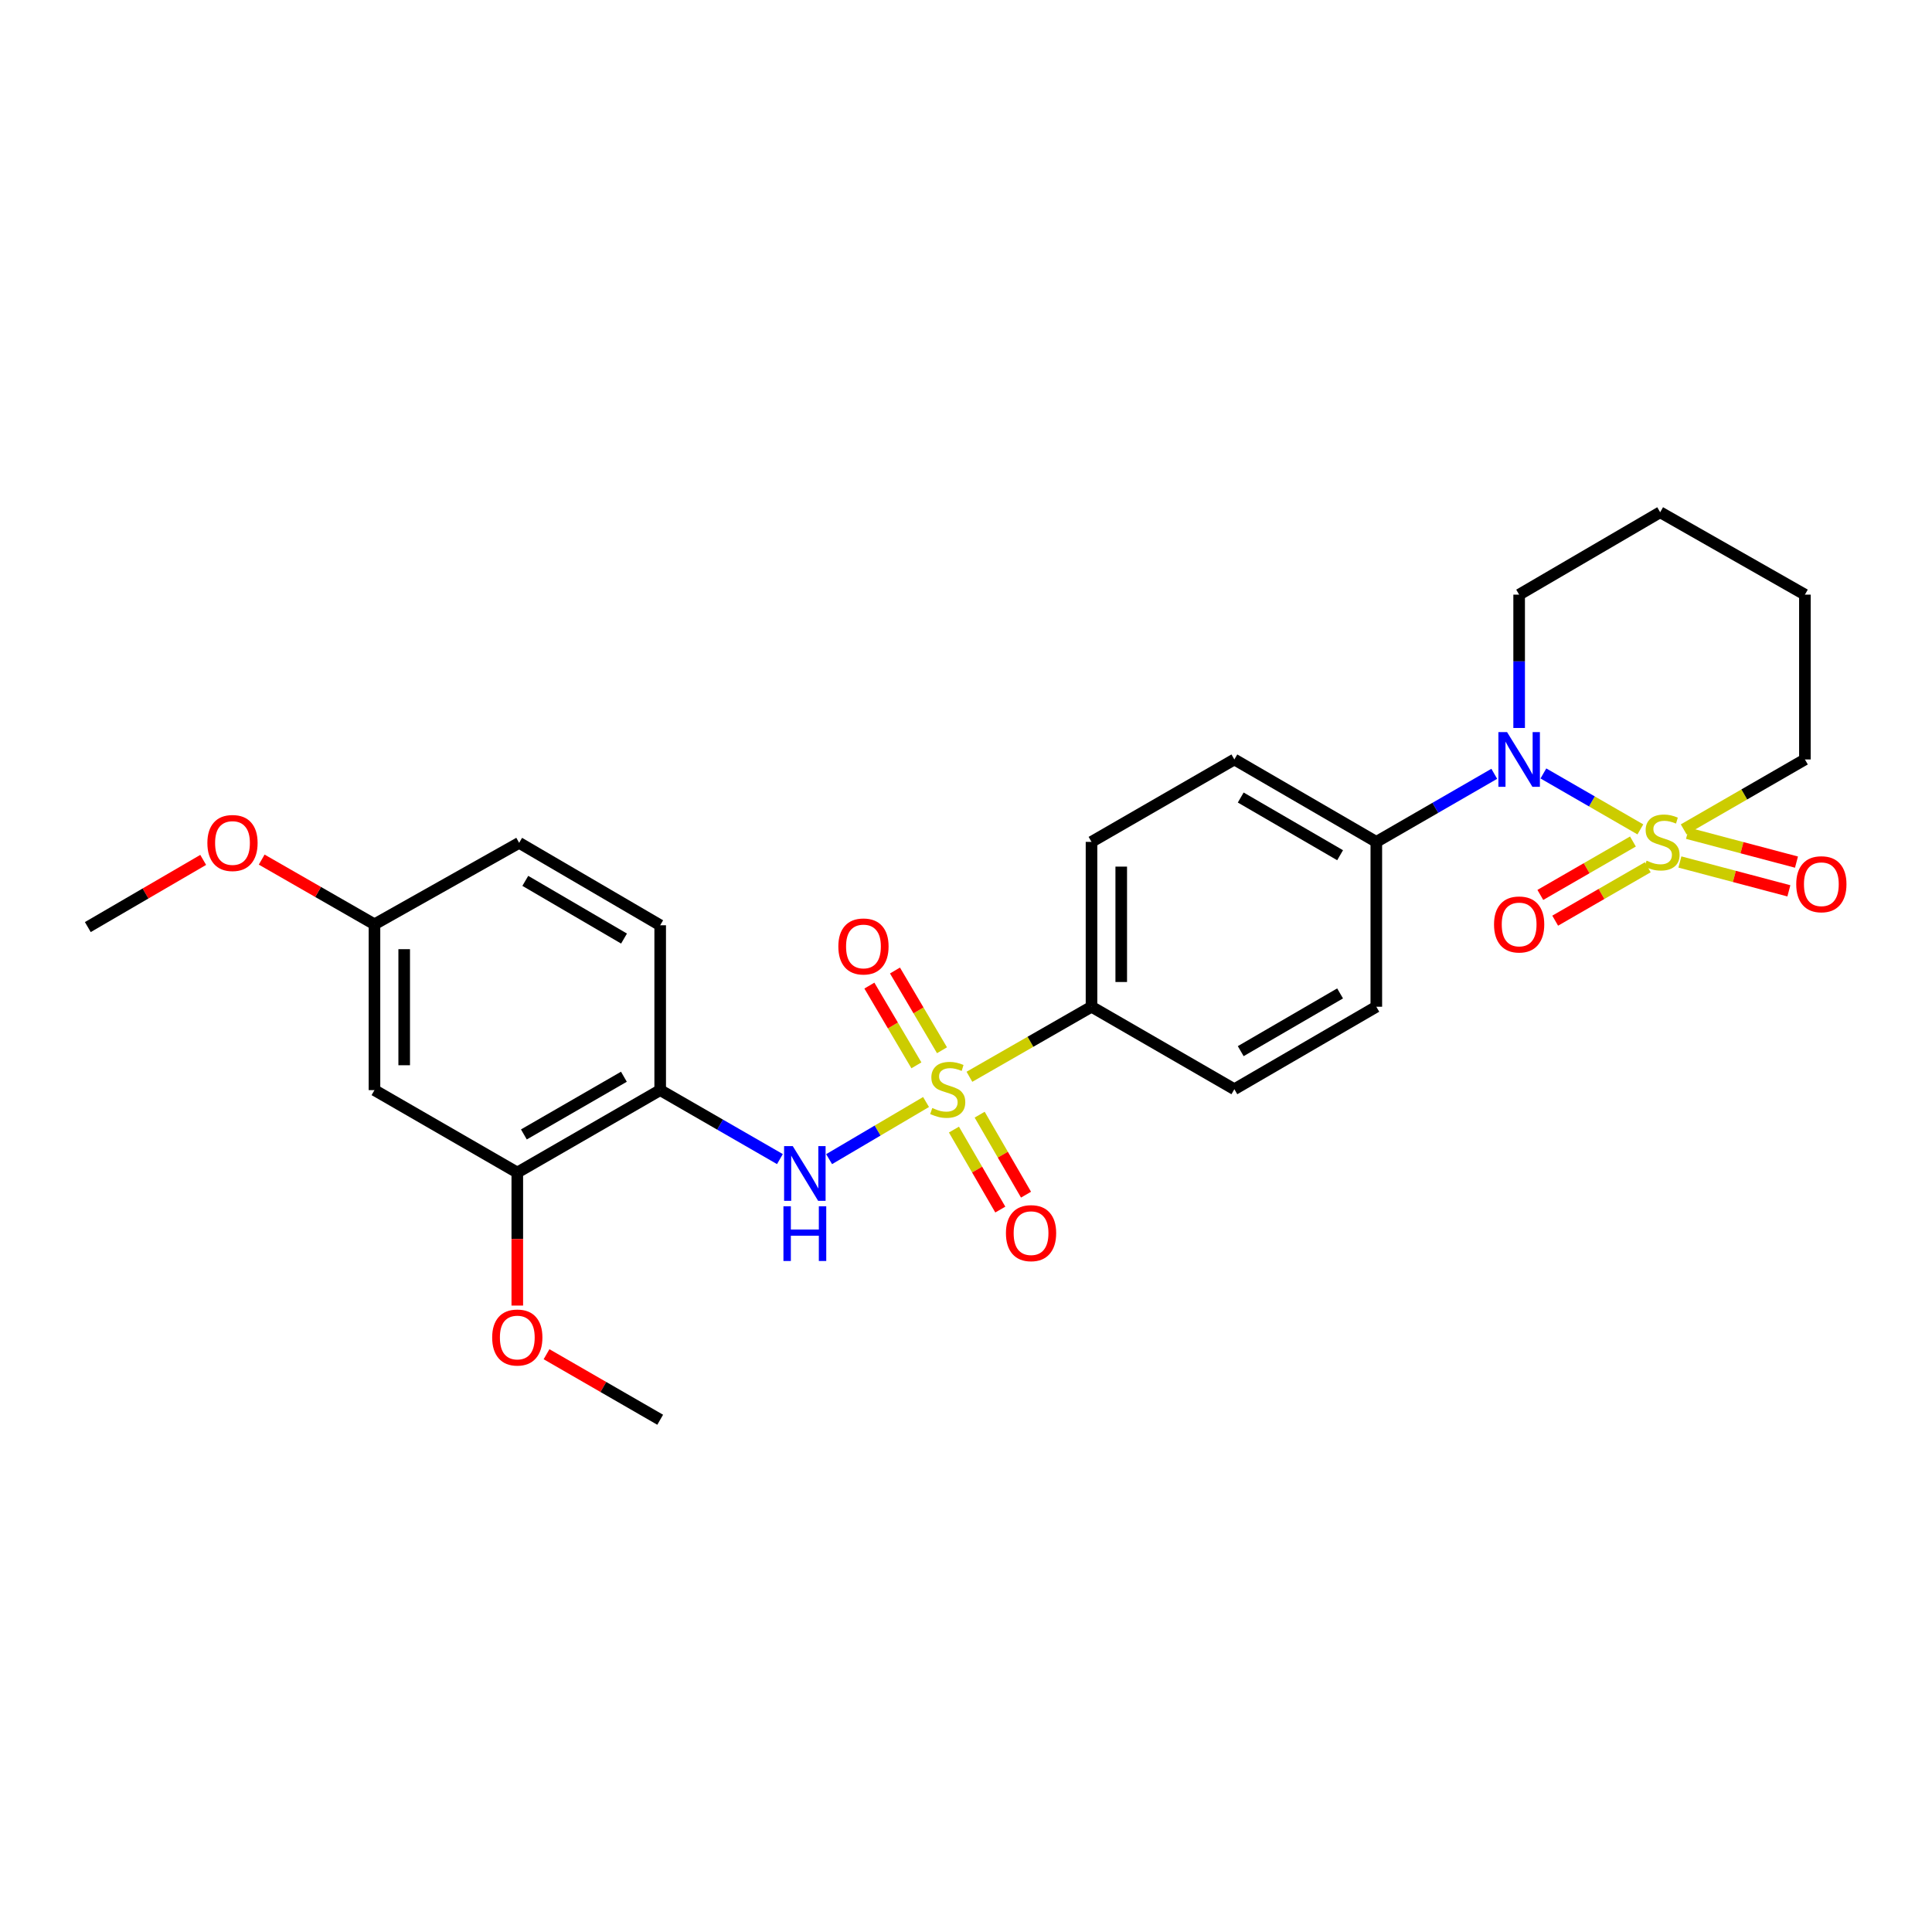 <?xml version='1.0' encoding='iso-8859-1'?>
<svg version='1.1' baseProfile='full'
              xmlns='http://www.w3.org/2000/svg'
                      xmlns:rdkit='http://www.rdkit.org/xml'
                      xmlns:xlink='http://www.w3.org/1999/xlink'
                  xml:space='preserve'
width='1000px' height='1000px' viewBox='0 0 1000 1000'>
<!-- END OF HEADER -->
<rect style='opacity:1.0;fill:#FFFFFF;stroke:none' width='1000' height='1000' x='0' y='0'> </rect>
<path class='bond-1' d='M 849.052,429.289 L 823.955,414.811' style='fill:none;fill-rule:evenodd;stroke:#CCCC00;stroke-width:6px;stroke-linecap:butt;stroke-linejoin:miter;stroke-opacity:1' />
<path class='bond-1' d='M 823.955,414.811 L 798.857,400.334' style='fill:none;fill-rule:evenodd;stroke:#0000FF;stroke-width:6px;stroke-linecap:butt;stroke-linejoin:miter;stroke-opacity:1' />
<path class='bond-5' d='M 869.51,446.162 L 897.714,453.63' style='fill:none;fill-rule:evenodd;stroke:#CCCC00;stroke-width:6px;stroke-linecap:butt;stroke-linejoin:miter;stroke-opacity:1' />
<path class='bond-5' d='M 897.714,453.63 L 925.918,461.098' style='fill:none;fill-rule:evenodd;stroke:#FF0000;stroke-width:6px;stroke-linecap:butt;stroke-linejoin:miter;stroke-opacity:1' />
<path class='bond-5' d='M 873.448,431.291 L 901.652,438.759' style='fill:none;fill-rule:evenodd;stroke:#CCCC00;stroke-width:6px;stroke-linecap:butt;stroke-linejoin:miter;stroke-opacity:1' />
<path class='bond-5' d='M 901.652,438.759 L 929.855,446.228' style='fill:none;fill-rule:evenodd;stroke:#FF0000;stroke-width:6px;stroke-linecap:butt;stroke-linejoin:miter;stroke-opacity:1' />
<path class='bond-6' d='M 845.208,435.564 L 821.241,449.389' style='fill:none;fill-rule:evenodd;stroke:#CCCC00;stroke-width:6px;stroke-linecap:butt;stroke-linejoin:miter;stroke-opacity:1' />
<path class='bond-6' d='M 821.241,449.389 L 797.274,463.214' style='fill:none;fill-rule:evenodd;stroke:#FF0000;stroke-width:6px;stroke-linecap:butt;stroke-linejoin:miter;stroke-opacity:1' />
<path class='bond-6' d='M 852.895,448.889 L 828.928,462.714' style='fill:none;fill-rule:evenodd;stroke:#CCCC00;stroke-width:6px;stroke-linecap:butt;stroke-linejoin:miter;stroke-opacity:1' />
<path class='bond-6' d='M 828.928,462.714 L 804.961,476.54' style='fill:none;fill-rule:evenodd;stroke:#FF0000;stroke-width:6px;stroke-linecap:butt;stroke-linejoin:miter;stroke-opacity:1' />
<path class='bond-13' d='M 871.48,429.288 L 902.849,411.191' style='fill:none;fill-rule:evenodd;stroke:#CCCC00;stroke-width:6px;stroke-linecap:butt;stroke-linejoin:miter;stroke-opacity:1' />
<path class='bond-13' d='M 902.849,411.191 L 934.217,393.094' style='fill:none;fill-rule:evenodd;stroke:#000000;stroke-width:6px;stroke-linecap:butt;stroke-linejoin:miter;stroke-opacity:1' />
<path class='bond-0' d='M 501.77,557.341 L 533.368,539.212' style='fill:none;fill-rule:evenodd;stroke:#CCCC00;stroke-width:6px;stroke-linecap:butt;stroke-linejoin:miter;stroke-opacity:1' />
<path class='bond-0' d='M 533.368,539.212 L 564.966,521.084' style='fill:none;fill-rule:evenodd;stroke:#000000;stroke-width:6px;stroke-linecap:butt;stroke-linejoin:miter;stroke-opacity:1' />
<path class='bond-2' d='M 479.319,570.398 L 454.233,585.185' style='fill:none;fill-rule:evenodd;stroke:#CCCC00;stroke-width:6px;stroke-linecap:butt;stroke-linejoin:miter;stroke-opacity:1' />
<path class='bond-2' d='M 454.233,585.185 L 429.146,599.972' style='fill:none;fill-rule:evenodd;stroke:#0000FF;stroke-width:6px;stroke-linecap:butt;stroke-linejoin:miter;stroke-opacity:1' />
<path class='bond-8' d='M 487.579,543.607 L 475.41,522.97' style='fill:none;fill-rule:evenodd;stroke:#CCCC00;stroke-width:6px;stroke-linecap:butt;stroke-linejoin:miter;stroke-opacity:1' />
<path class='bond-8' d='M 475.41,522.97 L 463.241,502.332' style='fill:none;fill-rule:evenodd;stroke:#FF0000;stroke-width:6px;stroke-linecap:butt;stroke-linejoin:miter;stroke-opacity:1' />
<path class='bond-8' d='M 474.328,551.421 L 462.159,530.783' style='fill:none;fill-rule:evenodd;stroke:#CCCC00;stroke-width:6px;stroke-linecap:butt;stroke-linejoin:miter;stroke-opacity:1' />
<path class='bond-8' d='M 462.159,530.783 L 449.99,510.146' style='fill:none;fill-rule:evenodd;stroke:#FF0000;stroke-width:6px;stroke-linecap:butt;stroke-linejoin:miter;stroke-opacity:1' />
<path class='bond-9' d='M 493.76,584.668 L 505.757,605.37' style='fill:none;fill-rule:evenodd;stroke:#CCCC00;stroke-width:6px;stroke-linecap:butt;stroke-linejoin:miter;stroke-opacity:1' />
<path class='bond-9' d='M 505.757,605.37 L 517.755,626.072' style='fill:none;fill-rule:evenodd;stroke:#FF0000;stroke-width:6px;stroke-linecap:butt;stroke-linejoin:miter;stroke-opacity:1' />
<path class='bond-9' d='M 507.07,576.954 L 519.067,597.657' style='fill:none;fill-rule:evenodd;stroke:#CCCC00;stroke-width:6px;stroke-linecap:butt;stroke-linejoin:miter;stroke-opacity:1' />
<path class='bond-9' d='M 519.067,597.657 L 531.065,618.359' style='fill:none;fill-rule:evenodd;stroke:#FF0000;stroke-width:6px;stroke-linecap:butt;stroke-linejoin:miter;stroke-opacity:1' />
<path class='bond-10' d='M 773.433,400.524 L 742.907,418.141' style='fill:none;fill-rule:evenodd;stroke:#0000FF;stroke-width:6px;stroke-linecap:butt;stroke-linejoin:miter;stroke-opacity:1' />
<path class='bond-10' d='M 742.907,418.141 L 712.381,435.758' style='fill:none;fill-rule:evenodd;stroke:#000000;stroke-width:6px;stroke-linecap:butt;stroke-linejoin:miter;stroke-opacity:1' />
<path class='bond-19' d='M 786.307,376.802 L 786.307,342.294' style='fill:none;fill-rule:evenodd;stroke:#0000FF;stroke-width:6px;stroke-linecap:butt;stroke-linejoin:miter;stroke-opacity:1' />
<path class='bond-19' d='M 786.307,342.294 L 786.307,307.785' style='fill:none;fill-rule:evenodd;stroke:#000000;stroke-width:6px;stroke-linecap:butt;stroke-linejoin:miter;stroke-opacity:1' />
<path class='bond-3' d='M 403.685,599.944 L 372.698,582.093' style='fill:none;fill-rule:evenodd;stroke:#0000FF;stroke-width:6px;stroke-linecap:butt;stroke-linejoin:miter;stroke-opacity:1' />
<path class='bond-3' d='M 372.698,582.093 L 341.712,564.242' style='fill:none;fill-rule:evenodd;stroke:#000000;stroke-width:6px;stroke-linecap:butt;stroke-linejoin:miter;stroke-opacity:1' />
<path class='bond-7' d='M 341.712,564.242 L 267.752,606.906' style='fill:none;fill-rule:evenodd;stroke:#000000;stroke-width:6px;stroke-linecap:butt;stroke-linejoin:miter;stroke-opacity:1' />
<path class='bond-7' d='M 322.931,557.317 L 271.159,587.181' style='fill:none;fill-rule:evenodd;stroke:#000000;stroke-width:6px;stroke-linecap:butt;stroke-linejoin:miter;stroke-opacity:1' />
<path class='bond-12' d='M 341.712,564.242 L 341.712,478.916' style='fill:none;fill-rule:evenodd;stroke:#000000;stroke-width:6px;stroke-linecap:butt;stroke-linejoin:miter;stroke-opacity:1' />
<path class='bond-4' d='M 564.966,521.084 L 564.966,435.758' style='fill:none;fill-rule:evenodd;stroke:#000000;stroke-width:6px;stroke-linecap:butt;stroke-linejoin:miter;stroke-opacity:1' />
<path class='bond-4' d='M 580.35,508.285 L 580.35,448.556' style='fill:none;fill-rule:evenodd;stroke:#000000;stroke-width:6px;stroke-linecap:butt;stroke-linejoin:miter;stroke-opacity:1' />
<path class='bond-28' d='M 564.966,521.084 L 638.9,563.781' style='fill:none;fill-rule:evenodd;stroke:#000000;stroke-width:6px;stroke-linecap:butt;stroke-linejoin:miter;stroke-opacity:1' />
<path class='bond-11' d='M 267.752,606.906 L 193.827,564.242' style='fill:none;fill-rule:evenodd;stroke:#000000;stroke-width:6px;stroke-linecap:butt;stroke-linejoin:miter;stroke-opacity:1' />
<path class='bond-21' d='M 267.752,606.906 L 267.752,641.334' style='fill:none;fill-rule:evenodd;stroke:#000000;stroke-width:6px;stroke-linecap:butt;stroke-linejoin:miter;stroke-opacity:1' />
<path class='bond-21' d='M 267.752,641.334 L 267.752,675.762' style='fill:none;fill-rule:evenodd;stroke:#FF0000;stroke-width:6px;stroke-linecap:butt;stroke-linejoin:miter;stroke-opacity:1' />
<path class='bond-16' d='M 712.381,435.758 L 712.381,521.084' style='fill:none;fill-rule:evenodd;stroke:#000000;stroke-width:6px;stroke-linecap:butt;stroke-linejoin:miter;stroke-opacity:1' />
<path class='bond-17' d='M 712.381,435.758 L 638.9,393.094' style='fill:none;fill-rule:evenodd;stroke:#000000;stroke-width:6px;stroke-linecap:butt;stroke-linejoin:miter;stroke-opacity:1' />
<path class='bond-17' d='M 693.635,442.662 L 642.198,412.798' style='fill:none;fill-rule:evenodd;stroke:#000000;stroke-width:6px;stroke-linecap:butt;stroke-linejoin:miter;stroke-opacity:1' />
<path class='bond-29' d='M 193.827,564.242 L 193.827,478.421' style='fill:none;fill-rule:evenodd;stroke:#000000;stroke-width:6px;stroke-linecap:butt;stroke-linejoin:miter;stroke-opacity:1' />
<path class='bond-29' d='M 209.21,551.369 L 209.21,491.294' style='fill:none;fill-rule:evenodd;stroke:#000000;stroke-width:6px;stroke-linecap:butt;stroke-linejoin:miter;stroke-opacity:1' />
<path class='bond-20' d='M 341.712,478.916 L 268.709,436.253' style='fill:none;fill-rule:evenodd;stroke:#000000;stroke-width:6px;stroke-linecap:butt;stroke-linejoin:miter;stroke-opacity:1' />
<path class='bond-20' d='M 322.999,485.798 L 271.898,455.934' style='fill:none;fill-rule:evenodd;stroke:#000000;stroke-width:6px;stroke-linecap:butt;stroke-linejoin:miter;stroke-opacity:1' />
<path class='bond-25' d='M 934.217,393.094 L 934.217,307.785' style='fill:none;fill-rule:evenodd;stroke:#000000;stroke-width:6px;stroke-linecap:butt;stroke-linejoin:miter;stroke-opacity:1' />
<path class='bond-14' d='M 638.9,563.781 L 712.381,521.084' style='fill:none;fill-rule:evenodd;stroke:#000000;stroke-width:6px;stroke-linecap:butt;stroke-linejoin:miter;stroke-opacity:1' />
<path class='bond-14' d='M 642.194,544.075 L 693.63,514.187' style='fill:none;fill-rule:evenodd;stroke:#000000;stroke-width:6px;stroke-linecap:butt;stroke-linejoin:miter;stroke-opacity:1' />
<path class='bond-15' d='M 564.966,435.758 L 638.9,393.094' style='fill:none;fill-rule:evenodd;stroke:#000000;stroke-width:6px;stroke-linecap:butt;stroke-linejoin:miter;stroke-opacity:1' />
<path class='bond-18' d='M 193.827,478.421 L 268.709,436.253' style='fill:none;fill-rule:evenodd;stroke:#000000;stroke-width:6px;stroke-linecap:butt;stroke-linejoin:miter;stroke-opacity:1' />
<path class='bond-22' d='M 193.827,478.421 L 164.641,461.674' style='fill:none;fill-rule:evenodd;stroke:#000000;stroke-width:6px;stroke-linecap:butt;stroke-linejoin:miter;stroke-opacity:1' />
<path class='bond-22' d='M 164.641,461.674 L 135.455,444.928' style='fill:none;fill-rule:evenodd;stroke:#FF0000;stroke-width:6px;stroke-linecap:butt;stroke-linejoin:miter;stroke-opacity:1' />
<path class='bond-27' d='M 786.307,307.785 L 859.3,265.139' style='fill:none;fill-rule:evenodd;stroke:#000000;stroke-width:6px;stroke-linecap:butt;stroke-linejoin:miter;stroke-opacity:1' />
<path class='bond-23' d='M 282.886,700.941 L 312.299,717.901' style='fill:none;fill-rule:evenodd;stroke:#FF0000;stroke-width:6px;stroke-linecap:butt;stroke-linejoin:miter;stroke-opacity:1' />
<path class='bond-23' d='M 312.299,717.901 L 341.712,734.861' style='fill:none;fill-rule:evenodd;stroke:#000000;stroke-width:6px;stroke-linecap:butt;stroke-linejoin:miter;stroke-opacity:1' />
<path class='bond-24' d='M 105.171,445.084 L 75.313,462.47' style='fill:none;fill-rule:evenodd;stroke:#FF0000;stroke-width:6px;stroke-linecap:butt;stroke-linejoin:miter;stroke-opacity:1' />
<path class='bond-24' d='M 75.313,462.47 L 45.455,479.856' style='fill:none;fill-rule:evenodd;stroke:#000000;stroke-width:6px;stroke-linecap:butt;stroke-linejoin:miter;stroke-opacity:1' />
<path class='bond-26' d='M 934.217,307.785 L 859.3,265.139' style='fill:none;fill-rule:evenodd;stroke:#000000;stroke-width:6px;stroke-linecap:butt;stroke-linejoin:miter;stroke-opacity:1' />
<path  class='atom-0' d='M 852.266 445.478
Q 852.586 445.598, 853.906 446.158
Q 855.226 446.718, 856.666 447.078
Q 858.146 447.398, 859.586 447.398
Q 862.266 447.398, 863.826 446.118
Q 865.386 444.798, 865.386 442.518
Q 865.386 440.958, 864.586 439.998
Q 863.826 439.038, 862.626 438.518
Q 861.426 437.998, 859.426 437.398
Q 856.906 436.638, 855.386 435.918
Q 853.906 435.198, 852.826 433.678
Q 851.786 432.158, 851.786 429.598
Q 851.786 426.038, 854.186 423.838
Q 856.626 421.638, 861.426 421.638
Q 864.706 421.638, 868.426 423.198
L 867.506 426.278
Q 864.106 424.878, 861.546 424.878
Q 858.786 424.878, 857.266 426.038
Q 855.746 427.158, 855.786 429.118
Q 855.786 430.638, 856.546 431.558
Q 857.346 432.478, 858.466 432.998
Q 859.626 433.518, 861.546 434.118
Q 864.106 434.918, 865.626 435.718
Q 867.146 436.518, 868.226 438.158
Q 869.346 439.758, 869.346 442.518
Q 869.346 446.438, 866.706 448.558
Q 864.106 450.638, 859.746 450.638
Q 857.226 450.638, 855.306 450.078
Q 853.426 449.558, 851.186 448.638
L 852.266 445.478
' fill='#CCCC00'/>
<path  class='atom-1' d='M 482.545 573.501
Q 482.865 573.621, 484.185 574.181
Q 485.505 574.741, 486.945 575.101
Q 488.425 575.421, 489.865 575.421
Q 492.545 575.421, 494.105 574.141
Q 495.665 572.821, 495.665 570.541
Q 495.665 568.981, 494.865 568.021
Q 494.105 567.061, 492.905 566.541
Q 491.705 566.021, 489.705 565.421
Q 487.185 564.661, 485.665 563.941
Q 484.185 563.221, 483.105 561.701
Q 482.065 560.181, 482.065 557.621
Q 482.065 554.061, 484.465 551.861
Q 486.905 549.661, 491.705 549.661
Q 494.985 549.661, 498.705 551.221
L 497.785 554.301
Q 494.385 552.901, 491.825 552.901
Q 489.065 552.901, 487.545 554.061
Q 486.025 555.181, 486.065 557.141
Q 486.065 558.661, 486.825 559.581
Q 487.625 560.501, 488.745 561.021
Q 489.905 561.541, 491.825 562.141
Q 494.385 562.941, 495.905 563.741
Q 497.425 564.541, 498.505 566.181
Q 499.625 567.781, 499.625 570.541
Q 499.625 574.461, 496.985 576.581
Q 494.385 578.661, 490.025 578.661
Q 487.505 578.661, 485.585 578.101
Q 483.705 577.581, 481.465 576.661
L 482.545 573.501
' fill='#CCCC00'/>
<path  class='atom-2' d='M 780.047 378.934
L 789.327 393.934
Q 790.247 395.414, 791.727 398.094
Q 793.207 400.774, 793.287 400.934
L 793.287 378.934
L 797.047 378.934
L 797.047 407.254
L 793.167 407.254
L 783.207 390.854
Q 782.047 388.934, 780.807 386.734
Q 779.607 384.534, 779.247 383.854
L 779.247 407.254
L 775.567 407.254
L 775.567 378.934
L 780.047 378.934
' fill='#0000FF'/>
<path  class='atom-3' d='M 410.326 593.216
L 419.606 608.216
Q 420.526 609.696, 422.006 612.376
Q 423.486 615.056, 423.566 615.216
L 423.566 593.216
L 427.326 593.216
L 427.326 621.536
L 423.446 621.536
L 413.486 605.136
Q 412.326 603.216, 411.086 601.016
Q 409.886 598.816, 409.526 598.136
L 409.526 621.536
L 405.846 621.536
L 405.846 593.216
L 410.326 593.216
' fill='#0000FF'/>
<path  class='atom-3' d='M 405.506 624.368
L 409.346 624.368
L 409.346 636.408
L 423.826 636.408
L 423.826 624.368
L 427.666 624.368
L 427.666 652.688
L 423.826 652.688
L 423.826 639.608
L 409.346 639.608
L 409.346 652.688
L 405.506 652.688
L 405.506 624.368
' fill='#0000FF'/>
<path  class='atom-6' d='M 929.729 457.673
Q 929.729 450.873, 933.089 447.073
Q 936.449 443.273, 942.729 443.273
Q 949.009 443.273, 952.369 447.073
Q 955.729 450.873, 955.729 457.673
Q 955.729 464.553, 952.329 468.473
Q 948.929 472.353, 942.729 472.353
Q 936.489 472.353, 933.089 468.473
Q 929.729 464.593, 929.729 457.673
M 942.729 469.153
Q 947.049 469.153, 949.369 466.273
Q 951.729 463.353, 951.729 457.673
Q 951.729 452.113, 949.369 449.313
Q 947.049 446.473, 942.729 446.473
Q 938.409 446.473, 936.049 449.273
Q 933.729 452.073, 933.729 457.673
Q 933.729 463.393, 936.049 466.273
Q 938.409 469.153, 942.729 469.153
' fill='#FF0000'/>
<path  class='atom-7' d='M 773.307 478.501
Q 773.307 471.701, 776.667 467.901
Q 780.027 464.101, 786.307 464.101
Q 792.587 464.101, 795.947 467.901
Q 799.307 471.701, 799.307 478.501
Q 799.307 485.381, 795.907 489.301
Q 792.507 493.181, 786.307 493.181
Q 780.067 493.181, 776.667 489.301
Q 773.307 485.421, 773.307 478.501
M 786.307 489.981
Q 790.627 489.981, 792.947 487.101
Q 795.307 484.181, 795.307 478.501
Q 795.307 472.941, 792.947 470.141
Q 790.627 467.301, 786.307 467.301
Q 781.987 467.301, 779.627 470.101
Q 777.307 472.901, 777.307 478.501
Q 777.307 484.221, 779.627 487.101
Q 781.987 489.981, 786.307 489.981
' fill='#FF0000'/>
<path  class='atom-9' d='M 433.925 489.884
Q 433.925 483.084, 437.285 479.284
Q 440.645 475.484, 446.925 475.484
Q 453.205 475.484, 456.565 479.284
Q 459.925 483.084, 459.925 489.884
Q 459.925 496.764, 456.525 500.684
Q 453.125 504.564, 446.925 504.564
Q 440.685 504.564, 437.285 500.684
Q 433.925 496.804, 433.925 489.884
M 446.925 501.364
Q 451.245 501.364, 453.565 498.484
Q 455.925 495.564, 455.925 489.884
Q 455.925 484.324, 453.565 481.524
Q 451.245 478.684, 446.925 478.684
Q 442.605 478.684, 440.245 481.484
Q 437.925 484.284, 437.925 489.884
Q 437.925 495.604, 440.245 498.484
Q 442.605 501.364, 446.925 501.364
' fill='#FF0000'/>
<path  class='atom-10' d='M 520.67 638.273
Q 520.67 631.473, 524.03 627.673
Q 527.39 623.873, 533.67 623.873
Q 539.95 623.873, 543.31 627.673
Q 546.67 631.473, 546.67 638.273
Q 546.67 645.153, 543.27 649.073
Q 539.87 652.953, 533.67 652.953
Q 527.43 652.953, 524.03 649.073
Q 520.67 645.193, 520.67 638.273
M 533.67 649.753
Q 537.99 649.753, 540.31 646.873
Q 542.67 643.953, 542.67 638.273
Q 542.67 632.713, 540.31 629.913
Q 537.99 627.073, 533.67 627.073
Q 529.35 627.073, 526.99 629.873
Q 524.67 632.673, 524.67 638.273
Q 524.67 643.993, 526.99 646.873
Q 529.35 649.753, 533.67 649.753
' fill='#FF0000'/>
<path  class='atom-22' d='M 254.752 692.295
Q 254.752 685.495, 258.112 681.695
Q 261.472 677.895, 267.752 677.895
Q 274.032 677.895, 277.392 681.695
Q 280.752 685.495, 280.752 692.295
Q 280.752 699.175, 277.352 703.095
Q 273.952 706.975, 267.752 706.975
Q 261.512 706.975, 258.112 703.095
Q 254.752 699.215, 254.752 692.295
M 267.752 703.775
Q 272.072 703.775, 274.392 700.895
Q 276.752 697.975, 276.752 692.295
Q 276.752 686.735, 274.392 683.935
Q 272.072 681.095, 267.752 681.095
Q 263.432 681.095, 261.072 683.895
Q 258.752 686.695, 258.752 692.295
Q 258.752 698.015, 261.072 700.895
Q 263.432 703.775, 267.752 703.775
' fill='#FF0000'/>
<path  class='atom-23' d='M 107.337 436.333
Q 107.337 429.533, 110.697 425.733
Q 114.057 421.933, 120.337 421.933
Q 126.617 421.933, 129.977 425.733
Q 133.337 429.533, 133.337 436.333
Q 133.337 443.213, 129.937 447.133
Q 126.537 451.013, 120.337 451.013
Q 114.097 451.013, 110.697 447.133
Q 107.337 443.253, 107.337 436.333
M 120.337 447.813
Q 124.657 447.813, 126.977 444.933
Q 129.337 442.013, 129.337 436.333
Q 129.337 430.773, 126.977 427.973
Q 124.657 425.133, 120.337 425.133
Q 116.017 425.133, 113.657 427.933
Q 111.337 430.733, 111.337 436.333
Q 111.337 442.053, 113.657 444.933
Q 116.017 447.813, 120.337 447.813
' fill='#FF0000'/>
</svg>
